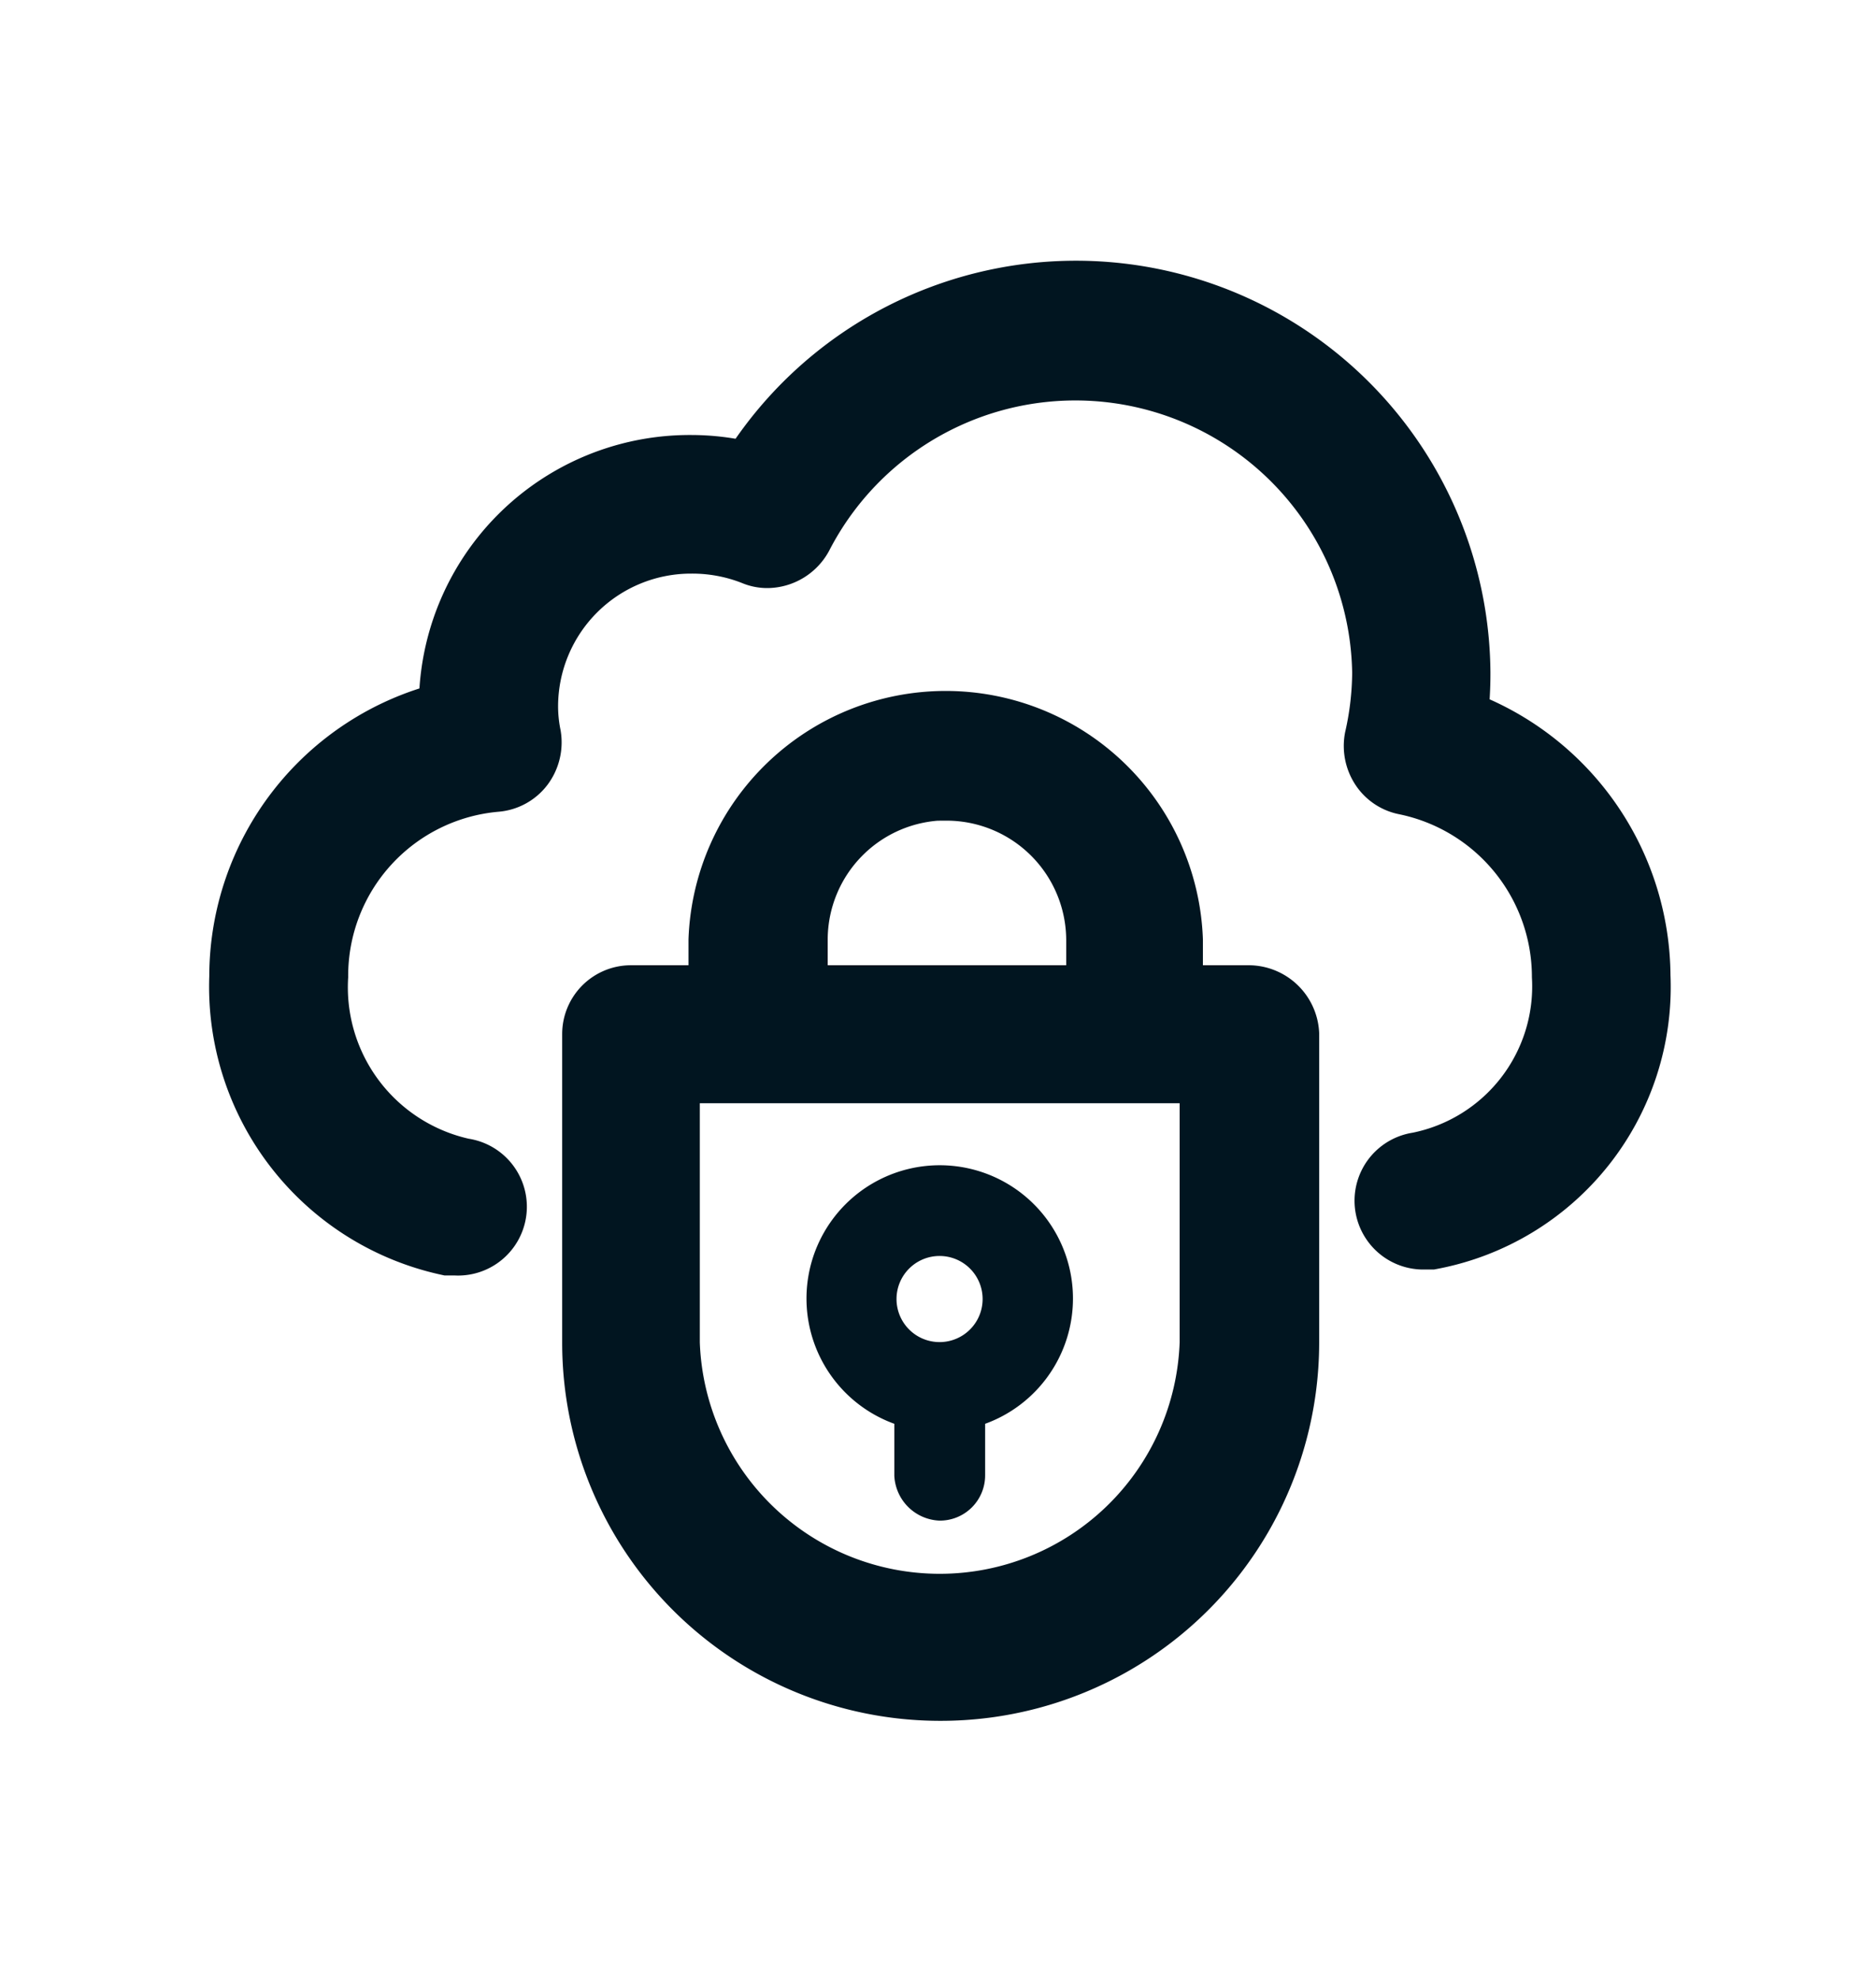 <svg xmlns="http://www.w3.org/2000/svg" viewBox="0 0 59.7 63"><defs><style>.cls-1{fill:none;}.cls-2,.cls-3{fill:#011520;stroke:#011520;stroke-miterlimit:10;}.cls-2{stroke-width:2.5px;}</style></defs><g id="Layer_2" data-name="Layer 2"><g id="Layer_32" data-name="Layer 32"><rect class="cls-1" width="59.7" height="63"/></g><g id="Office_for_Technology_Development_-_BLK" data-name="Office for Technology Development - BLK"><g id="Log-in-to_-eAgreements_" data-name="Log-in-to -eAgreements "><path class="cls-2" d="M14.46,39.33l-.18,0a8.13,8.13,0,0,1-6.37-8.25,8.38,8.38,0,0,1,6.32-8.13.46.46,0,0,0,.35-.45v0A7.37,7.37,0,0,1,22,15.09a7.28,7.28,0,0,1,1.68.2h.1a.44.44,0,0,0,.39-.22A11.94,11.94,0,0,1,46.18,21.4a11.33,11.33,0,0,1-.07,1.3.46.46,0,0,0,.29.49,8.44,8.44,0,0,1,5.51,7.87,7.88,7.88,0,0,1-6.39,8.08l-.17,0h0a.94.94,0,0,1-.18-1.87A6,6,0,0,0,50,31.06a6.54,6.54,0,0,0-5.23-6.38.92.92,0,0,1-.6-.41,1,1,0,0,1-.14-.72,9.93,9.93,0,0,0,.25-2.15,10.06,10.06,0,0,0-19-4.46,1,1,0,0,1-.85.52.84.84,0,0,1-.35-.07A5.56,5.56,0,0,0,22,17a5.48,5.48,0,0,0-5.49,5.46,5,5,0,0,0,.1,1,1,1,0,0,1-.18.75.93.93,0,0,1-.66.37,6.49,6.49,0,0,0-5.94,6.48,6.19,6.19,0,0,0,4.86,6.4.94.94,0,0,1-.19,1.87Z"/><path class="cls-3" d="M29.91,47.88a1,1,0,0,1-.95-.94V45.28a.47.47,0,0,0-.3-.44,3.74,3.74,0,1,1,2.49,0,.44.44,0,0,0-.3.43v1.66A.94.94,0,0,1,29.91,47.88Zm0-8.42a1.87,1.87,0,1,0,1.86,1.87A1.87,1.87,0,0,0,29.91,39.46Z"/><path class="cls-2" d="M29.91,53.5A10.78,10.78,0,0,1,19.14,42.73V32.9a.94.94,0,0,1,.94-.94H22.7a.46.46,0,0,0,.46-.46V29.91a6.94,6.94,0,0,1,13.87,0V31.5a.46.46,0,0,0,.46.46h2.24a1,1,0,0,1,1,.94v9.83A10.79,10.79,0,0,1,29.91,53.5ZM21.48,33.85a.46.46,0,0,0-.46.46v8.42a8.89,8.89,0,0,0,17.77,0V34.31a.46.46,0,0,0-.46-.46Zm8.61-9a5.05,5.05,0,0,0-5,5.05V31.5a.46.46,0,0,0,.46.46h9.17a.47.47,0,0,0,.46-.46V29.91A5.06,5.06,0,0,0,30.09,24.86Z"/></g></g></g></svg>